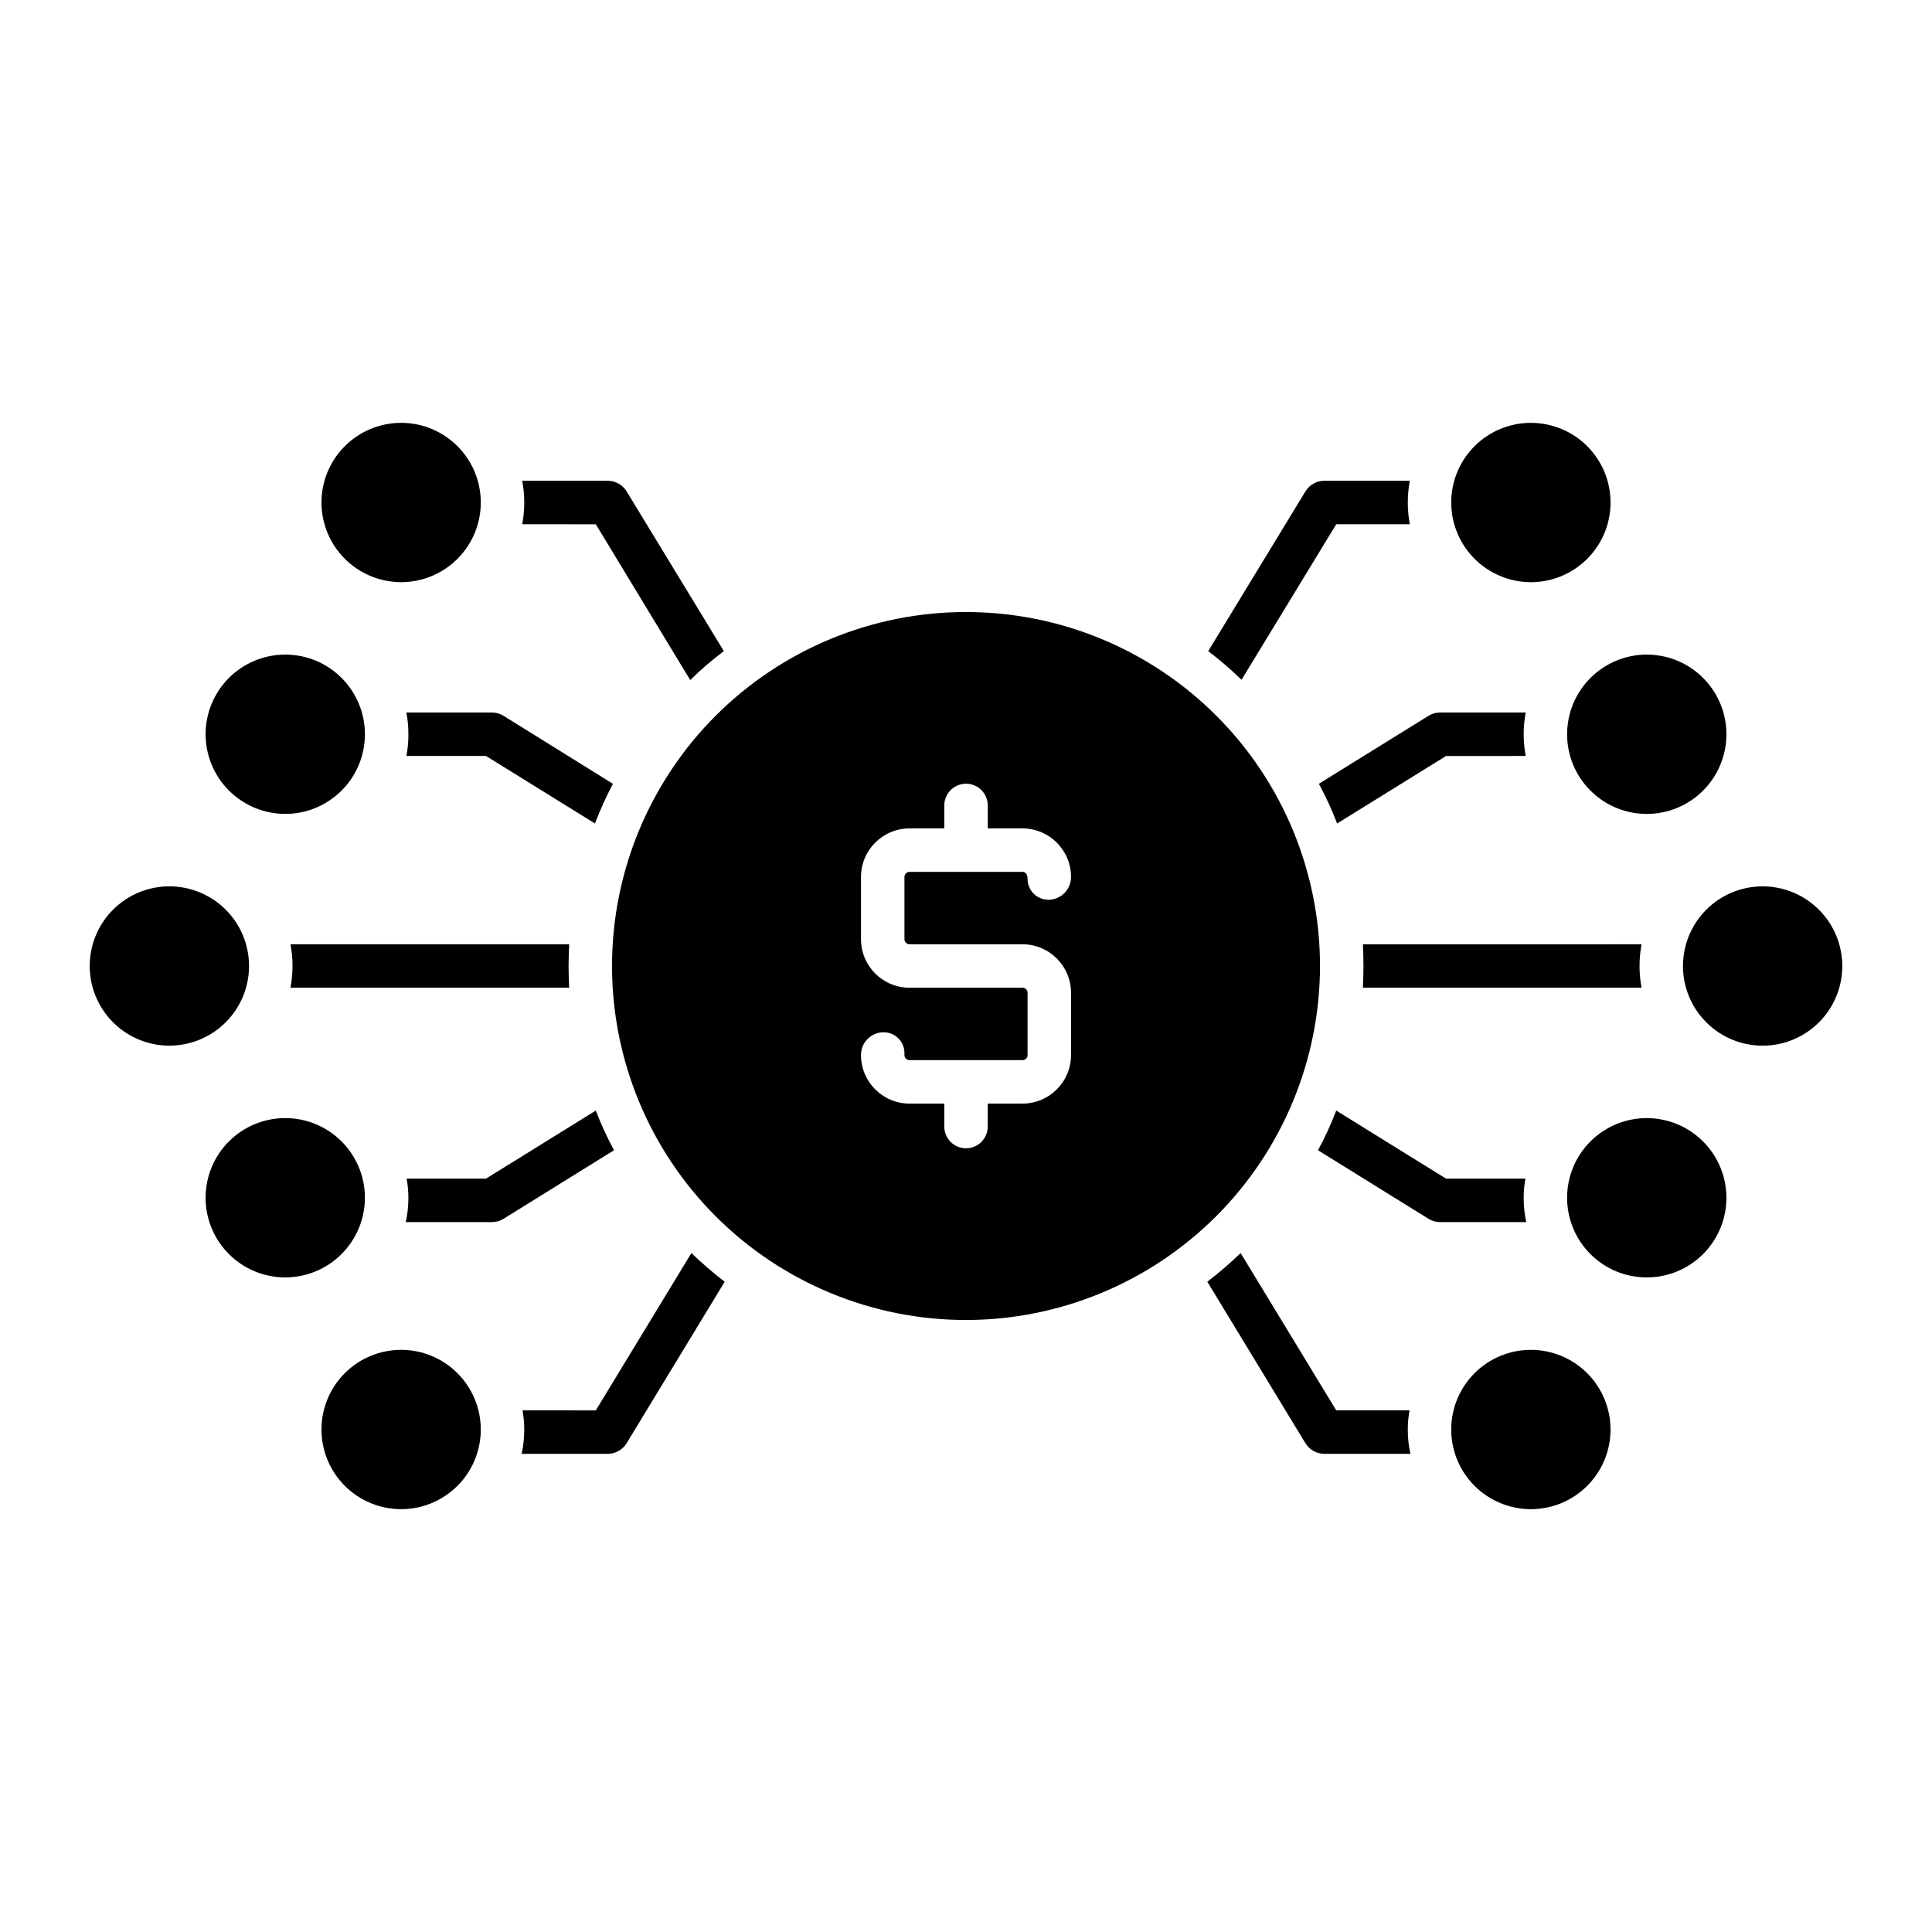 <?xml version="1.0" encoding="UTF-8"?>
<!-- Uploaded to: ICON Repo, www.svgrepo.com, Generator: ICON Repo Mixer Tools -->
<svg fill="#000000" width="800px" height="800px" version="1.1" viewBox="144 144 512 512" xmlns="http://www.w3.org/2000/svg">
 <path d="m188.89 421.11c-5.602 0-10.969-2.223-14.93-6.184-3.961-3.957-6.184-9.328-6.184-14.926 0-5.602 2.223-10.969 6.184-14.93 3.961-3.957 9.328-6.184 14.93-6.184 5.598 0 10.969 2.227 14.926 6.184 3.961 3.961 6.184 9.328 6.184 14.93-0.004 5.598-2.231 10.961-6.188 14.922-3.961 3.957-9.324 6.184-14.922 6.188zm30.707-61.414c5.598 0 10.969-2.223 14.926-6.184 3.961-3.961 6.184-9.328 6.184-14.93 0-5.598-2.223-10.969-6.184-14.926-3.957-3.961-9.328-6.184-14.926-6.184-5.602 0-10.969 2.223-14.93 6.184-3.957 3.957-6.184 9.328-6.184 14.926 0.008 5.598 2.234 10.965 6.191 14.922 3.957 3.961 9.324 6.184 14.922 6.191zm30.707-61.414c5.598 0 10.969-2.227 14.926-6.184 3.961-3.961 6.184-9.328 6.184-14.93 0-5.598-2.223-10.969-6.184-14.926-3.957-3.961-9.328-6.184-14.926-6.184-5.602 0-10.969 2.223-14.93 6.184-3.957 3.957-6.184 9.328-6.184 14.926 0.008 5.598 2.234 10.965 6.191 14.922 3.957 3.957 9.324 6.184 14.922 6.191zm0 203.44c-5.602 0-10.969 2.223-14.93 6.18-3.957 3.961-6.184 9.332-6.184 14.93s2.227 10.969 6.184 14.93c3.961 3.957 9.328 6.184 14.93 6.184 5.598 0 10.969-2.227 14.926-6.184 3.961-3.961 6.184-9.332 6.184-14.93-0.004-5.598-2.231-10.965-6.188-14.922-3.957-3.957-9.324-6.184-14.922-6.191zm-9.598-40.305c0-5.602-2.223-10.969-6.184-14.93-3.957-3.957-9.328-6.184-14.926-6.184-5.602 0-10.969 2.227-14.93 6.184-3.957 3.961-6.184 9.328-6.184 14.93 0 5.598 2.227 10.969 6.184 14.926 3.961 3.961 9.328 6.184 14.93 6.184 5.598-0.004 10.961-2.231 14.922-6.188 3.957-3.957 6.184-9.324 6.188-14.922zm370.41-82.527c-5.602 0-10.969 2.227-14.93 6.184-3.957 3.961-6.184 9.328-6.184 14.93 0 5.598 2.227 10.969 6.184 14.926 3.961 3.961 9.328 6.184 14.93 6.184 5.598 0 10.969-2.223 14.926-6.184 3.961-3.957 6.184-9.328 6.184-14.926-0.004-5.598-2.231-10.965-6.188-14.922-3.961-3.961-9.324-6.184-14.922-6.191zm-51.82-40.305c0 5.602 2.223 10.969 6.184 14.93 3.961 3.961 9.328 6.184 14.93 6.184 5.598 0 10.969-2.223 14.926-6.184 3.961-3.961 6.184-9.328 6.184-14.93 0-5.598-2.223-10.969-6.184-14.926-3.957-3.961-9.328-6.184-14.926-6.184-5.598 0.004-10.965 2.231-14.922 6.188-3.961 3.961-6.184 9.328-6.191 14.922zm-9.598-40.305v0.004c5.602 0 10.969-2.227 14.93-6.184 3.961-3.961 6.184-9.328 6.184-14.93 0-5.598-2.223-10.969-6.184-14.926-3.961-3.961-9.328-6.184-14.93-6.184-5.598 0-10.969 2.223-14.926 6.184-3.961 3.957-6.184 9.328-6.184 14.926 0.004 5.598 2.231 10.965 6.191 14.922 3.957 3.957 9.324 6.184 14.918 6.191zm0 203.44v0.004c-5.598 0-10.969 2.223-14.926 6.18-3.961 3.961-6.184 9.332-6.184 14.93s2.223 10.969 6.184 14.93c3.957 3.957 9.328 6.184 14.926 6.184 5.602 0 10.969-2.227 14.93-6.184 3.961-3.961 6.184-9.332 6.184-14.93-0.004-5.598-2.231-10.965-6.191-14.922-3.957-3.957-9.324-6.184-14.922-6.191zm30.707-61.414h0.004c-5.602 0-10.969 2.227-14.93 6.184-3.961 3.961-6.184 9.328-6.184 14.93 0 5.598 2.223 10.969 6.184 14.926 3.961 3.961 9.328 6.184 14.93 6.184 5.598 0 10.969-2.223 14.926-6.184 3.961-3.957 6.184-9.328 6.184-14.926-0.004-5.598-2.231-10.965-6.188-14.922-3.961-3.957-9.328-6.184-14.922-6.191zm-180.4 53.508c-24.883 0-48.742-9.887-66.336-27.48-17.594-17.59-27.477-41.453-27.477-66.332 0.004-24.883 9.887-48.742 27.48-66.336 17.594-17.59 41.453-27.477 66.336-27.473 24.879 0 48.738 9.883 66.332 27.477s27.477 41.453 27.477 66.336c-0.031 24.871-9.922 48.715-27.508 66.301-17.59 17.586-41.434 27.48-66.305 27.508zm-16.316-100.91v-16.516c0.004-0.738 0.602-1.336 1.34-1.336h29.949c0.738 0 1.34 0.602 1.34 1.918 0.012 1.496 0.633 2.926 1.719 3.957s2.543 1.574 4.039 1.512c3.234-0.141 5.777-2.812 5.758-6.051-0.008-7.094-5.758-12.844-12.855-12.852h-9.215v-6.078c0-3.18-2.578-5.758-5.758-5.758s-5.758 2.578-5.758 5.758v6.078h-9.219c-7.098 0.008-12.848 5.758-12.852 12.852v16.516c0.004 7.098 5.754 12.848 12.852 12.855h29.949c0.738 0 1.34 0.598 1.34 1.336v16.512c0 0.355-0.141 0.699-0.391 0.949-0.254 0.25-0.594 0.395-0.949 0.395h-29.949c-0.355 0-0.695-0.145-0.945-0.395-0.254-0.25-0.395-0.594-0.395-0.949v-0.578 0.004c-0.012-1.5-0.633-2.926-1.719-3.957-1.082-1.031-2.543-1.574-4.039-1.512-3.231 0.137-5.777 2.809-5.758 6.043 0.008 7.098 5.758 12.852 12.855 12.859h9.219v6.078c0 3.18 2.578 5.758 5.758 5.758s5.758-2.578 5.758-5.758v-6.078h9.219-0.004c7.098-0.008 12.848-5.762 12.855-12.859v-16.512c-0.008-7.094-5.758-12.844-12.855-12.852h-29.949c-0.738 0-1.336-0.602-1.34-1.34zm-162.71 1.34c0.719 3.805 0.719 7.707 0 11.516h73.852c-0.078-1.918-0.152-3.84-0.152-5.758s0.078-3.84 0.152-5.758zm31.246-55.656v-0.004c0.02 1.934-0.16 3.863-0.535 5.758h21.113l28.863 17.887h-0.004c1.383-3.594 2.973-7.106 4.762-10.516l-29.02-18.039c-0.898-0.555-1.938-0.848-2.992-0.848h-22.723c0.375 1.898 0.555 3.828 0.535 5.758zm49.668-55.656 25.027 41.297c2.789-2.758 5.766-5.324 8.906-7.676l-25.793-42.375c-1.059-1.699-2.914-2.742-4.914-2.766h-22.723c0.715 3.805 0.715 7.711 0 11.516zm0 155.38-29.094 18.039h-21.035c0.305 1.672 0.461 3.367 0.461 5.066 0.008 2.168-0.227 4.328-0.691 6.449h22.879c1.055 0 2.094-0.289 2.992-0.848l29.324-18.195 0.004 0.004c-1.848-3.394-3.461-6.91-4.84-10.52zm0 79.457-19.422-0.004c0.305 1.672 0.461 3.367 0.461 5.066 0.008 2.168-0.227 4.332-0.691 6.449h22.879c2-0.023 3.856-1.066 4.914-2.766l26.023-42.836c-3.082-2.367-6.031-4.906-8.828-7.602zm203.29-123.52c0.078 1.918 0.152 3.84 0.152 5.758 0 1.918-0.078 3.84-0.152 5.758h73.852v-0.004c-0.719-3.805-0.719-7.711 0-11.516zm-6.832-32.012 28.863-17.887 21.113-0.008c-0.719-3.805-0.719-7.707 0-11.512h-22.727c-1.055-0.004-2.094 0.289-2.992 0.844l-29.094 18.039c1.844 3.394 3.457 6.906 4.836 10.516zm-0.23-79.309h19.5c-0.719-3.805-0.719-7.711 0-11.516h-22.727c-2 0.023-3.852 1.066-4.91 2.766l-25.793 42.375h-0.004c3.102 2.344 6.051 4.883 8.828 7.602zm49.668 178.49c0-1.699 0.156-3.394 0.461-5.066h-21.035l-29.094-18.039v-0.004c-1.379 3.609-2.992 7.125-4.836 10.52l29.324 18.191c0.898 0.559 1.938 0.848 2.992 0.848h22.879c-0.465-2.121-0.695-4.281-0.691-6.449zm-30.246 56.348h-19.422l-25.332-41.684-0.004-0.004c-2.797 2.695-5.746 5.234-8.828 7.602l26.023 42.836h0.004c1.059 1.699 2.91 2.742 4.91 2.766h22.879c-0.465-2.117-0.699-4.281-0.691-6.449 0-1.699 0.156-3.394 0.461-5.066z"/>
</svg>